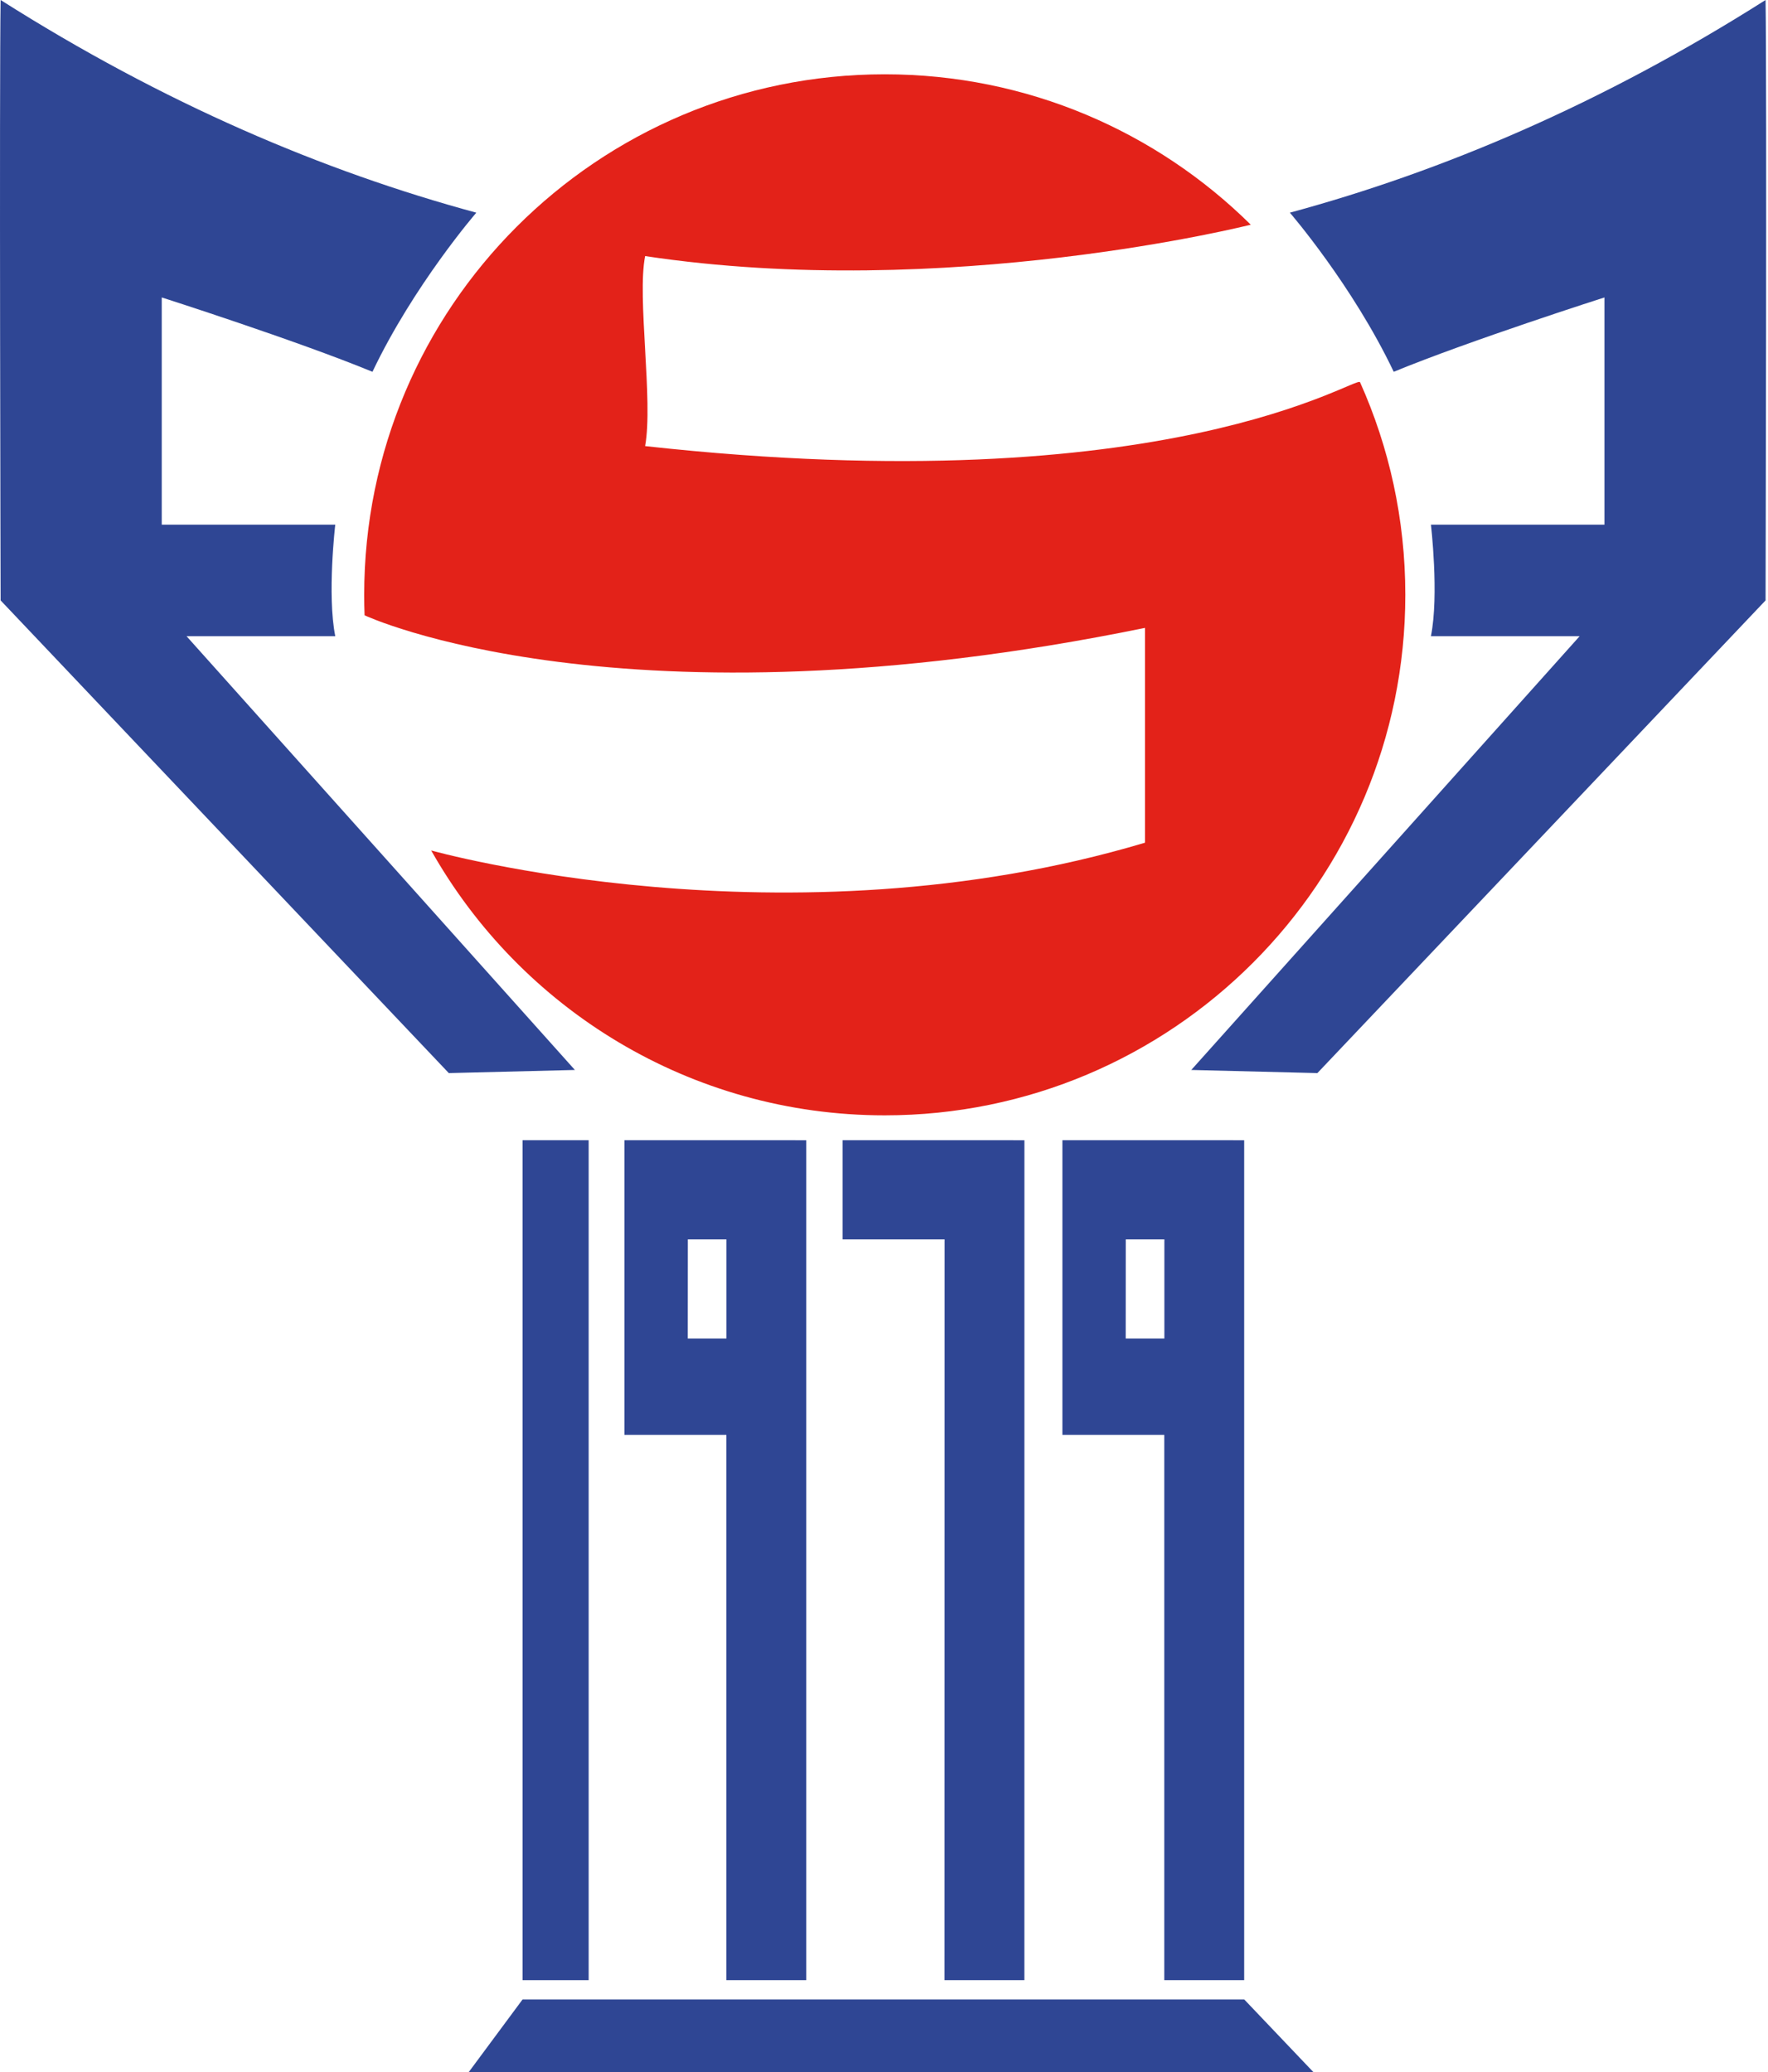 <?xml version="1.0" encoding="UTF-8"?>
<svg xmlns="http://www.w3.org/2000/svg" xmlns:xlink="http://www.w3.org/1999/xlink" width="233pt" height="273pt" viewBox="0 0 233 273" version="1.1">
<g id="surface1">
<path style=" stroke:none;fill-rule:nonzero;fill:rgb(89.02%,13.333%,9.804%);fill-opacity:1;" d="M 48.047 81.066 C 48.012 80.172 47.996 79.27 47.996 78.367 C 47.996 40.492 78.711 9.789 116.598 9.789 C 135.402 9.789 152.445 17.355 164.836 29.605 C 164.836 29.605 124.766 39.727 85.02 33.738 C 83.93 39.18 86.109 52.789 85.02 58.773 C 154.168 66.395 178.801 49.383 179.238 50.359 C 183.07 58.91 185.203 68.391 185.203 78.367 C 185.203 116.242 154.484 146.945 116.598 146.945 C 90.953 146.945 68.598 132.879 56.824 112.047 C 56.824 112.047 103.531 125.176 150.898 111.023 C 150.898 111.023 150.898 90.34 150.898 82.723 C 81.75 96.871 48.047 81.066 48.047 81.066 Z M 48.047 81.066 "/>
<path style=" stroke:none;fill-rule:nonzero;fill:rgb(18.431%,27.451%,58.039%);fill-opacity:1;" d="M 68.867 150.219 L 77.578 150.219 L 77.578 260.887 L 68.867 260.887 Z M 68.867 150.219 "/>
<path style=" stroke:none;fill-rule:nonzero;fill:rgb(18.431%,27.451%,58.039%);fill-opacity:1;" d="M 163.977 263.426 L 173.414 273.34 L 61.605 273.223 L 68.867 263.426 Z M 163.977 263.426 "/>
<path style=" stroke:none;fill-rule:nonzero;fill:rgb(18.431%,27.451%,58.039%);fill-opacity:1;" d="M 62.773 28.02 C 42.633 22.57 21.574 13.633 0.082 0 C -0.102 10.887 0.082 79.102 0.082 79.102 L 59.148 141.379 L 75.762 140.965 L 24.582 83.816 C 24.582 83.816 34.383 83.816 44.184 83.816 C 43.094 78.375 44.184 69.121 44.184 69.121 L 21.316 69.121 L 21.316 39.188 C 21.316 39.188 39.055 44.855 49.086 48.984 C 54.527 37.555 62.773 28.02 62.773 28.02 Z M 62.773 28.02 "/>
<path style=" stroke:none;fill-rule:nonzero;fill:rgb(18.431%,27.451%,58.039%);fill-opacity:1;" d="M 169.988 28.02 C 190.129 22.57 211.188 13.633 232.68 0 C 232.859 10.887 232.68 79.102 232.68 79.102 L 173.613 141.379 L 156.996 140.965 L 208.18 83.816 C 208.18 83.816 198.379 83.816 188.578 83.816 C 189.668 78.375 188.578 69.121 188.578 69.121 L 211.445 69.121 L 211.445 39.188 C 211.445 39.188 193.711 44.855 183.676 48.984 C 178.234 37.555 169.988 28.02 169.988 28.02 Z M 169.988 28.02 "/>
<path style=" stroke:none;fill-rule:nonzero;fill:rgb(18.431%,27.451%,58.039%);fill-opacity:1;" d="M 111.043 163.281 L 111.043 150.219 L 135.004 150.223 L 135 260.887 L 124.473 260.887 L 124.484 163.281 Z M 111.043 163.281 "/>
<path style=" stroke:none;fill-rule:nonzero;fill:rgb(18.431%,27.451%,58.039%);fill-opacity:1;" d="M 82.297 189.043 L 95.727 189.043 L 95.727 260.887 L 106.254 260.887 L 106.254 150.223 L 82.297 150.219 Z M 90.645 163.281 L 95.734 163.281 L 95.734 176.344 L 90.637 176.344 Z M 90.645 163.281 "/>
<path style=" stroke:none;fill-rule:nonzero;fill:rgb(18.431%,27.451%,58.039%);fill-opacity:1;" d="M 140.012 150.219 L 140.012 189.043 L 153.438 189.043 L 153.438 260.887 L 163.969 260.887 L 163.969 150.223 Z M 153.449 176.344 L 148.352 176.344 L 148.359 163.281 L 153.449 163.281 Z M 153.449 176.344 "/>
</g>
</svg>
